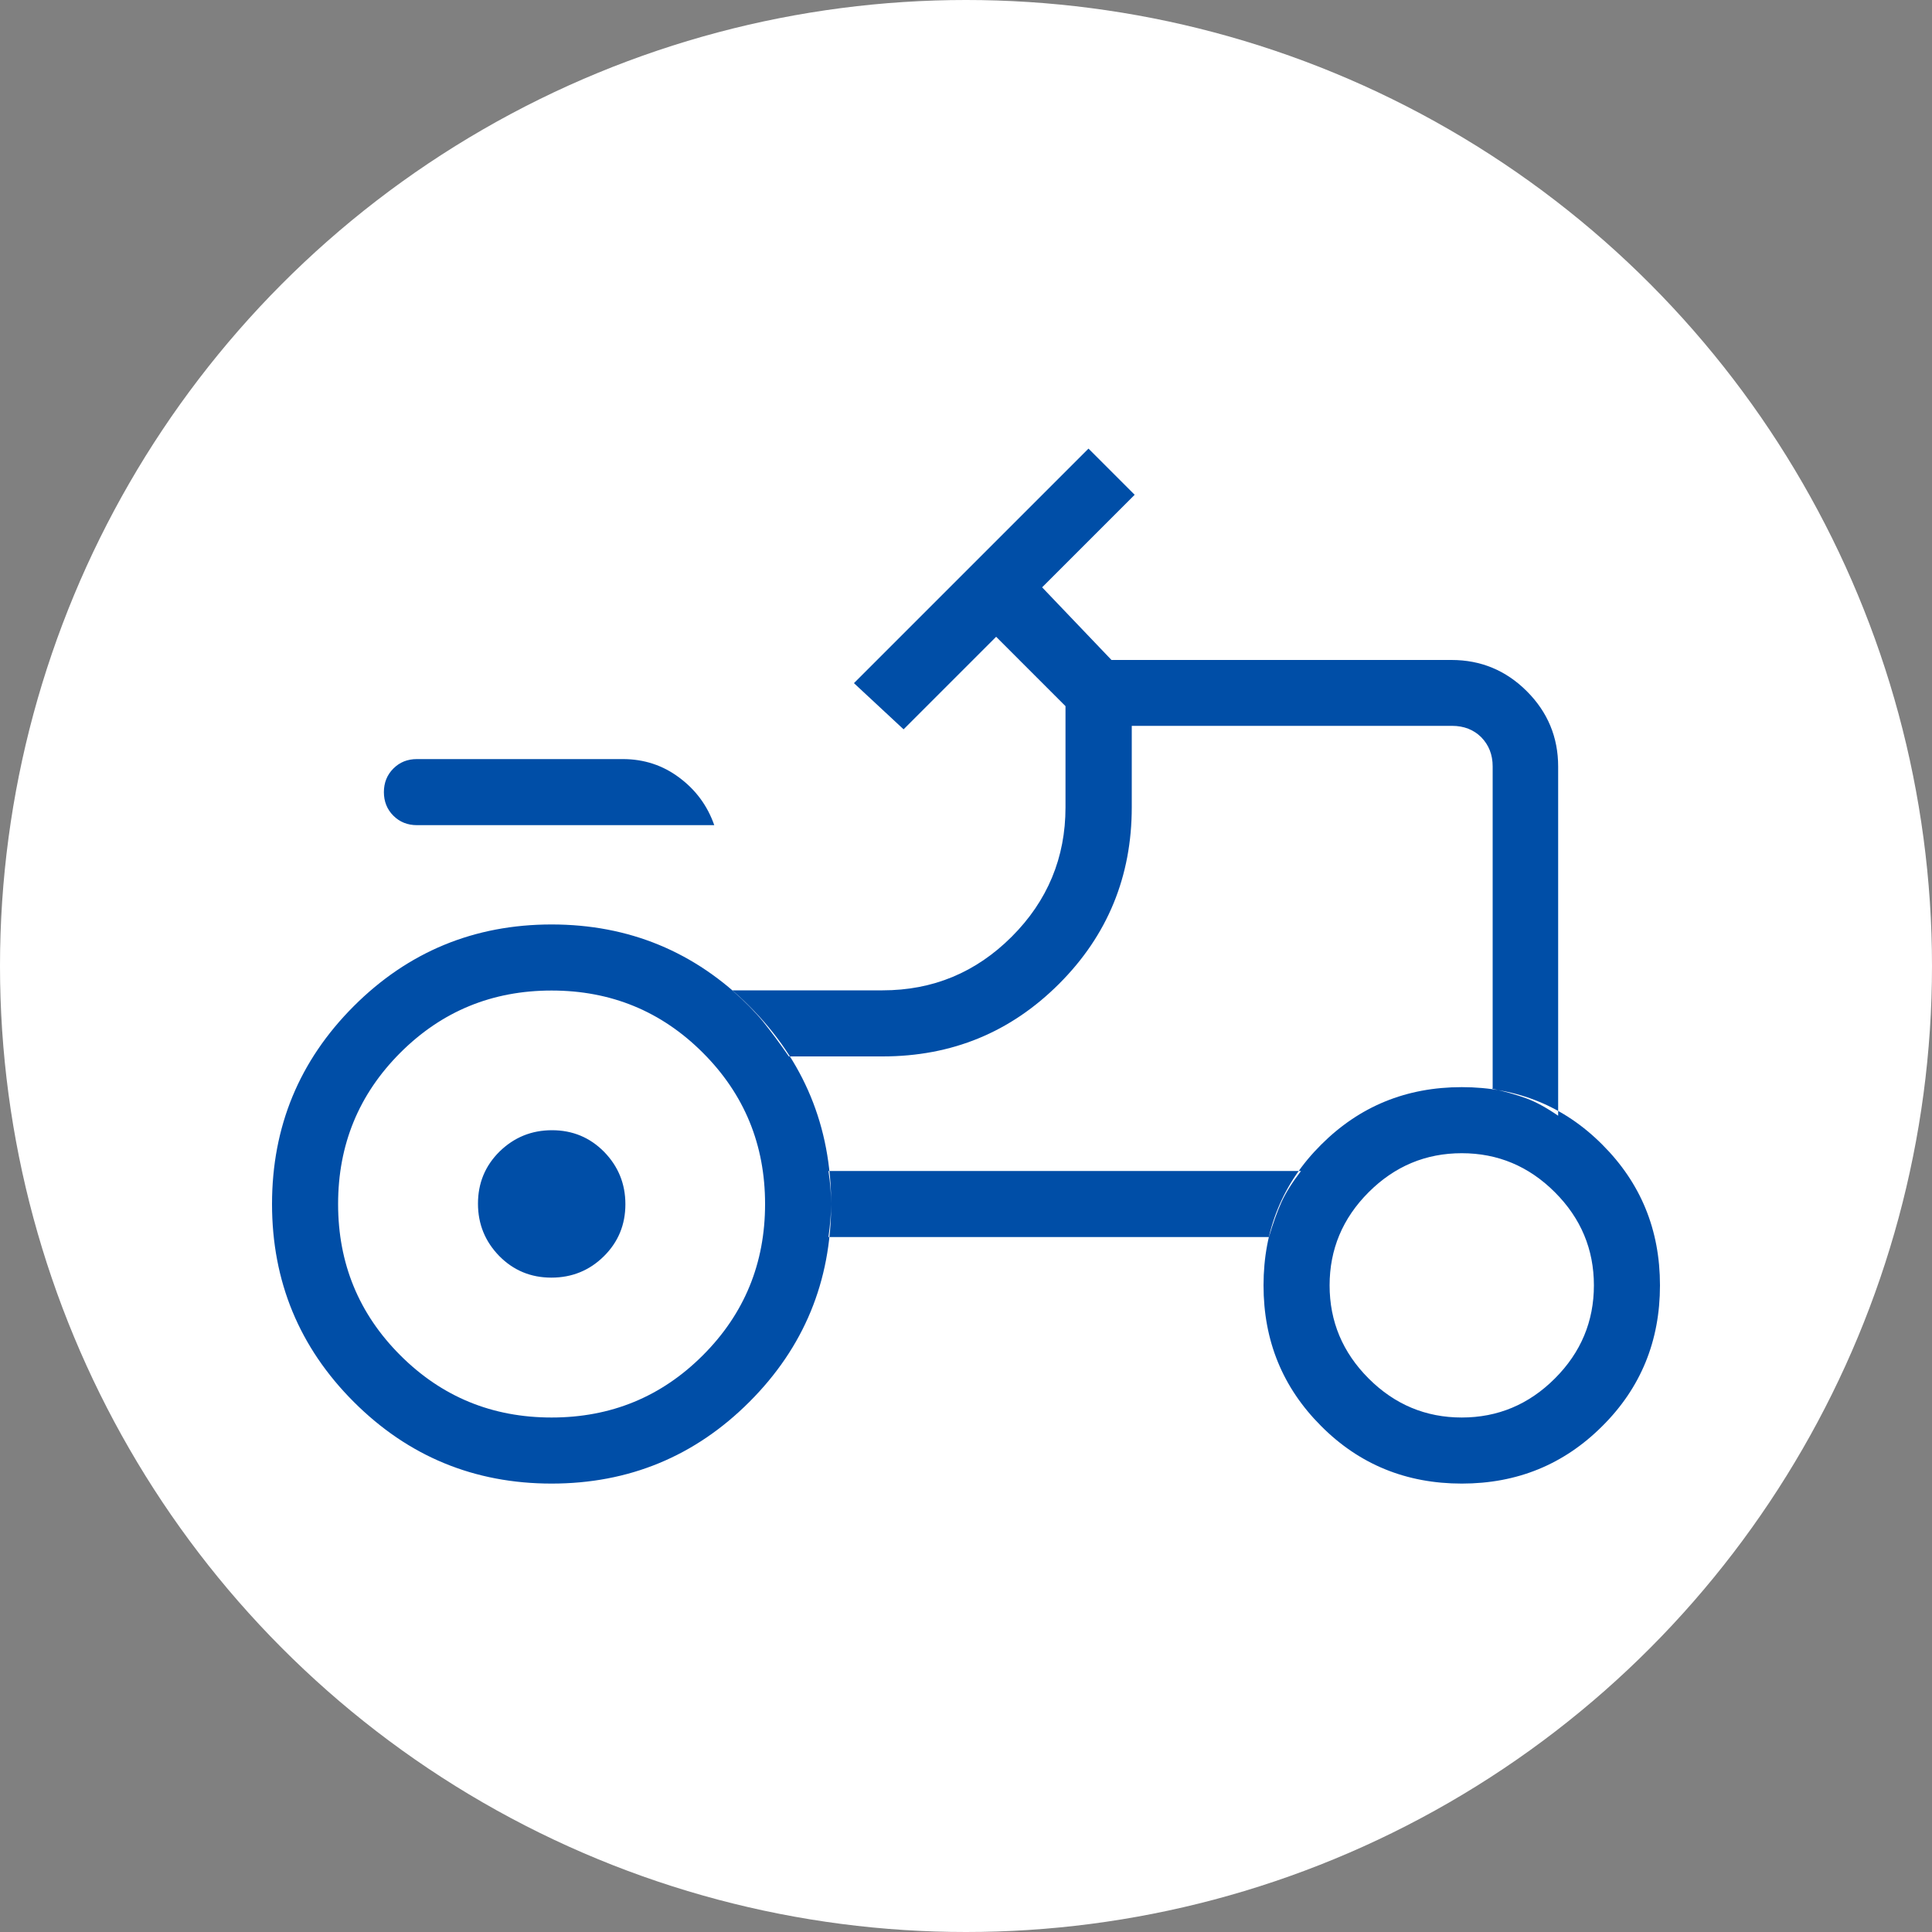 <?xml version="1.0" encoding="UTF-8"?><svg id="_レイヤー_2" xmlns="http://www.w3.org/2000/svg" viewBox="0 0 100 100"><rect x="0" y="0" width="100" height="100" fill="#808080" stroke="none"/><defs><style>.cls-1{fill:#fff;}.cls-1,.cls-2{stroke-width:0px;}.cls-2{fill:#004ea7;}</style></defs><g id="design_PC"><circle class="cls-1" cx="50" cy="50" r="50"/><path class="cls-2" d="M21.58,42.71c-.48,0-.89-.16-1.22-.49s-.49-.74-.49-1.22.16-.89.49-1.22.73-.49,1.22-.49h10.66c1.09,0,2.07.32,2.92.96.86.64,1.46,1.46,1.81,2.46h-15.39ZM28.55,73.37c3.07,0,5.68-1.07,7.83-3.22,2.15-2.15,3.22-4.76,3.22-7.83,0-3.07-1.07-5.68-3.22-7.83-2.15-2.15-4.76-3.22-7.83-3.22s-5.68,1.07-7.83,3.22c-2.15,2.15-3.22,4.76-3.22,7.83s1.07,5.68,3.22,7.83c2.15,2.15,4.76,3.22,7.83,3.22ZM75.66,73.37c1.86,0,3.47-.67,4.82-2.02,1.35-1.35,2.02-2.96,2.02-4.82s-.67-3.47-2.02-4.82c-1.35-1.35-2.96-2.02-4.82-2.02s-3.47.67-4.82,2.02c-1.35,1.35-2.02,2.96-2.02,4.82s.67,3.47,2.02,4.82c1.35,1.35,2.96,2.02,4.82,2.02ZM28.54,66.13c-1.06,0-1.96-.37-2.7-1.12-.73-.75-1.1-1.65-1.1-2.71s.37-1.96,1.12-2.7c.75-.73,1.65-1.1,2.71-1.1s1.96.37,2.7,1.12c.73.75,1.1,1.65,1.1,2.71s-.37,1.96-1.12,2.7c-.74.73-1.65,1.1-2.71,1.1ZM77.23,56.35c.69.15,1.28.32,1.77.5.49.18,1.04.48,1.65.9v-18.07c0-1.52-.54-2.82-1.62-3.9-1.08-1.08-2.38-1.62-3.9-1.62h-17.6l-3.59-3.76,4.79-4.79-2.39-2.39-12.14,12.14,2.57,2.39,4.79-4.79,3.59,3.59v5.24c0,2.6-.93,4.84-2.78,6.69-1.86,1.86-4.09,2.78-6.69,2.78h-7.78c.65.57,1.18,1.11,1.59,1.61.4.5.85,1.1,1.34,1.81h4.85c3.59,0,6.63-1.25,9.14-3.76,2.5-2.5,3.76-5.55,3.76-9.14v-4.21h16.58c.61,0,1.12.2,1.51.59.39.4.59.9.59,1.51,0,0,0,16.66,0,16.66ZM65.68,64.03c.21-.71.42-1.3.64-1.79s.56-1.03,1.02-1.63h-24.46c.1.66.14,1.23.14,1.71,0,.49-.05,1.05-.14,1.71h22.79ZM75.66,76.79c-2.87,0-5.3-.99-7.28-2.98-1.99-1.99-2.98-4.41-2.98-7.28s.99-5.3,2.98-7.28c1.99-1.99,4.41-2.98,7.28-2.98s5.3.99,7.28,2.98c1.99,1.99,2.98,4.41,2.98,7.28s-.99,5.3-2.98,7.28c-1.99,1.99-4.41,2.98-7.28,2.98ZM28.55,76.79c-4,0-7.42-1.41-10.24-4.23-2.82-2.82-4.23-6.24-4.23-10.24,0-4,1.41-7.42,4.23-10.24,2.82-2.82,6.24-4.23,10.24-4.23s7.42,1.41,10.24,4.23c2.82,2.82,4.23,6.24,4.23,10.24s-1.41,7.42-4.23,10.24c-2.82,2.82-6.24,4.23-10.24,4.23Z"/></g></svg>